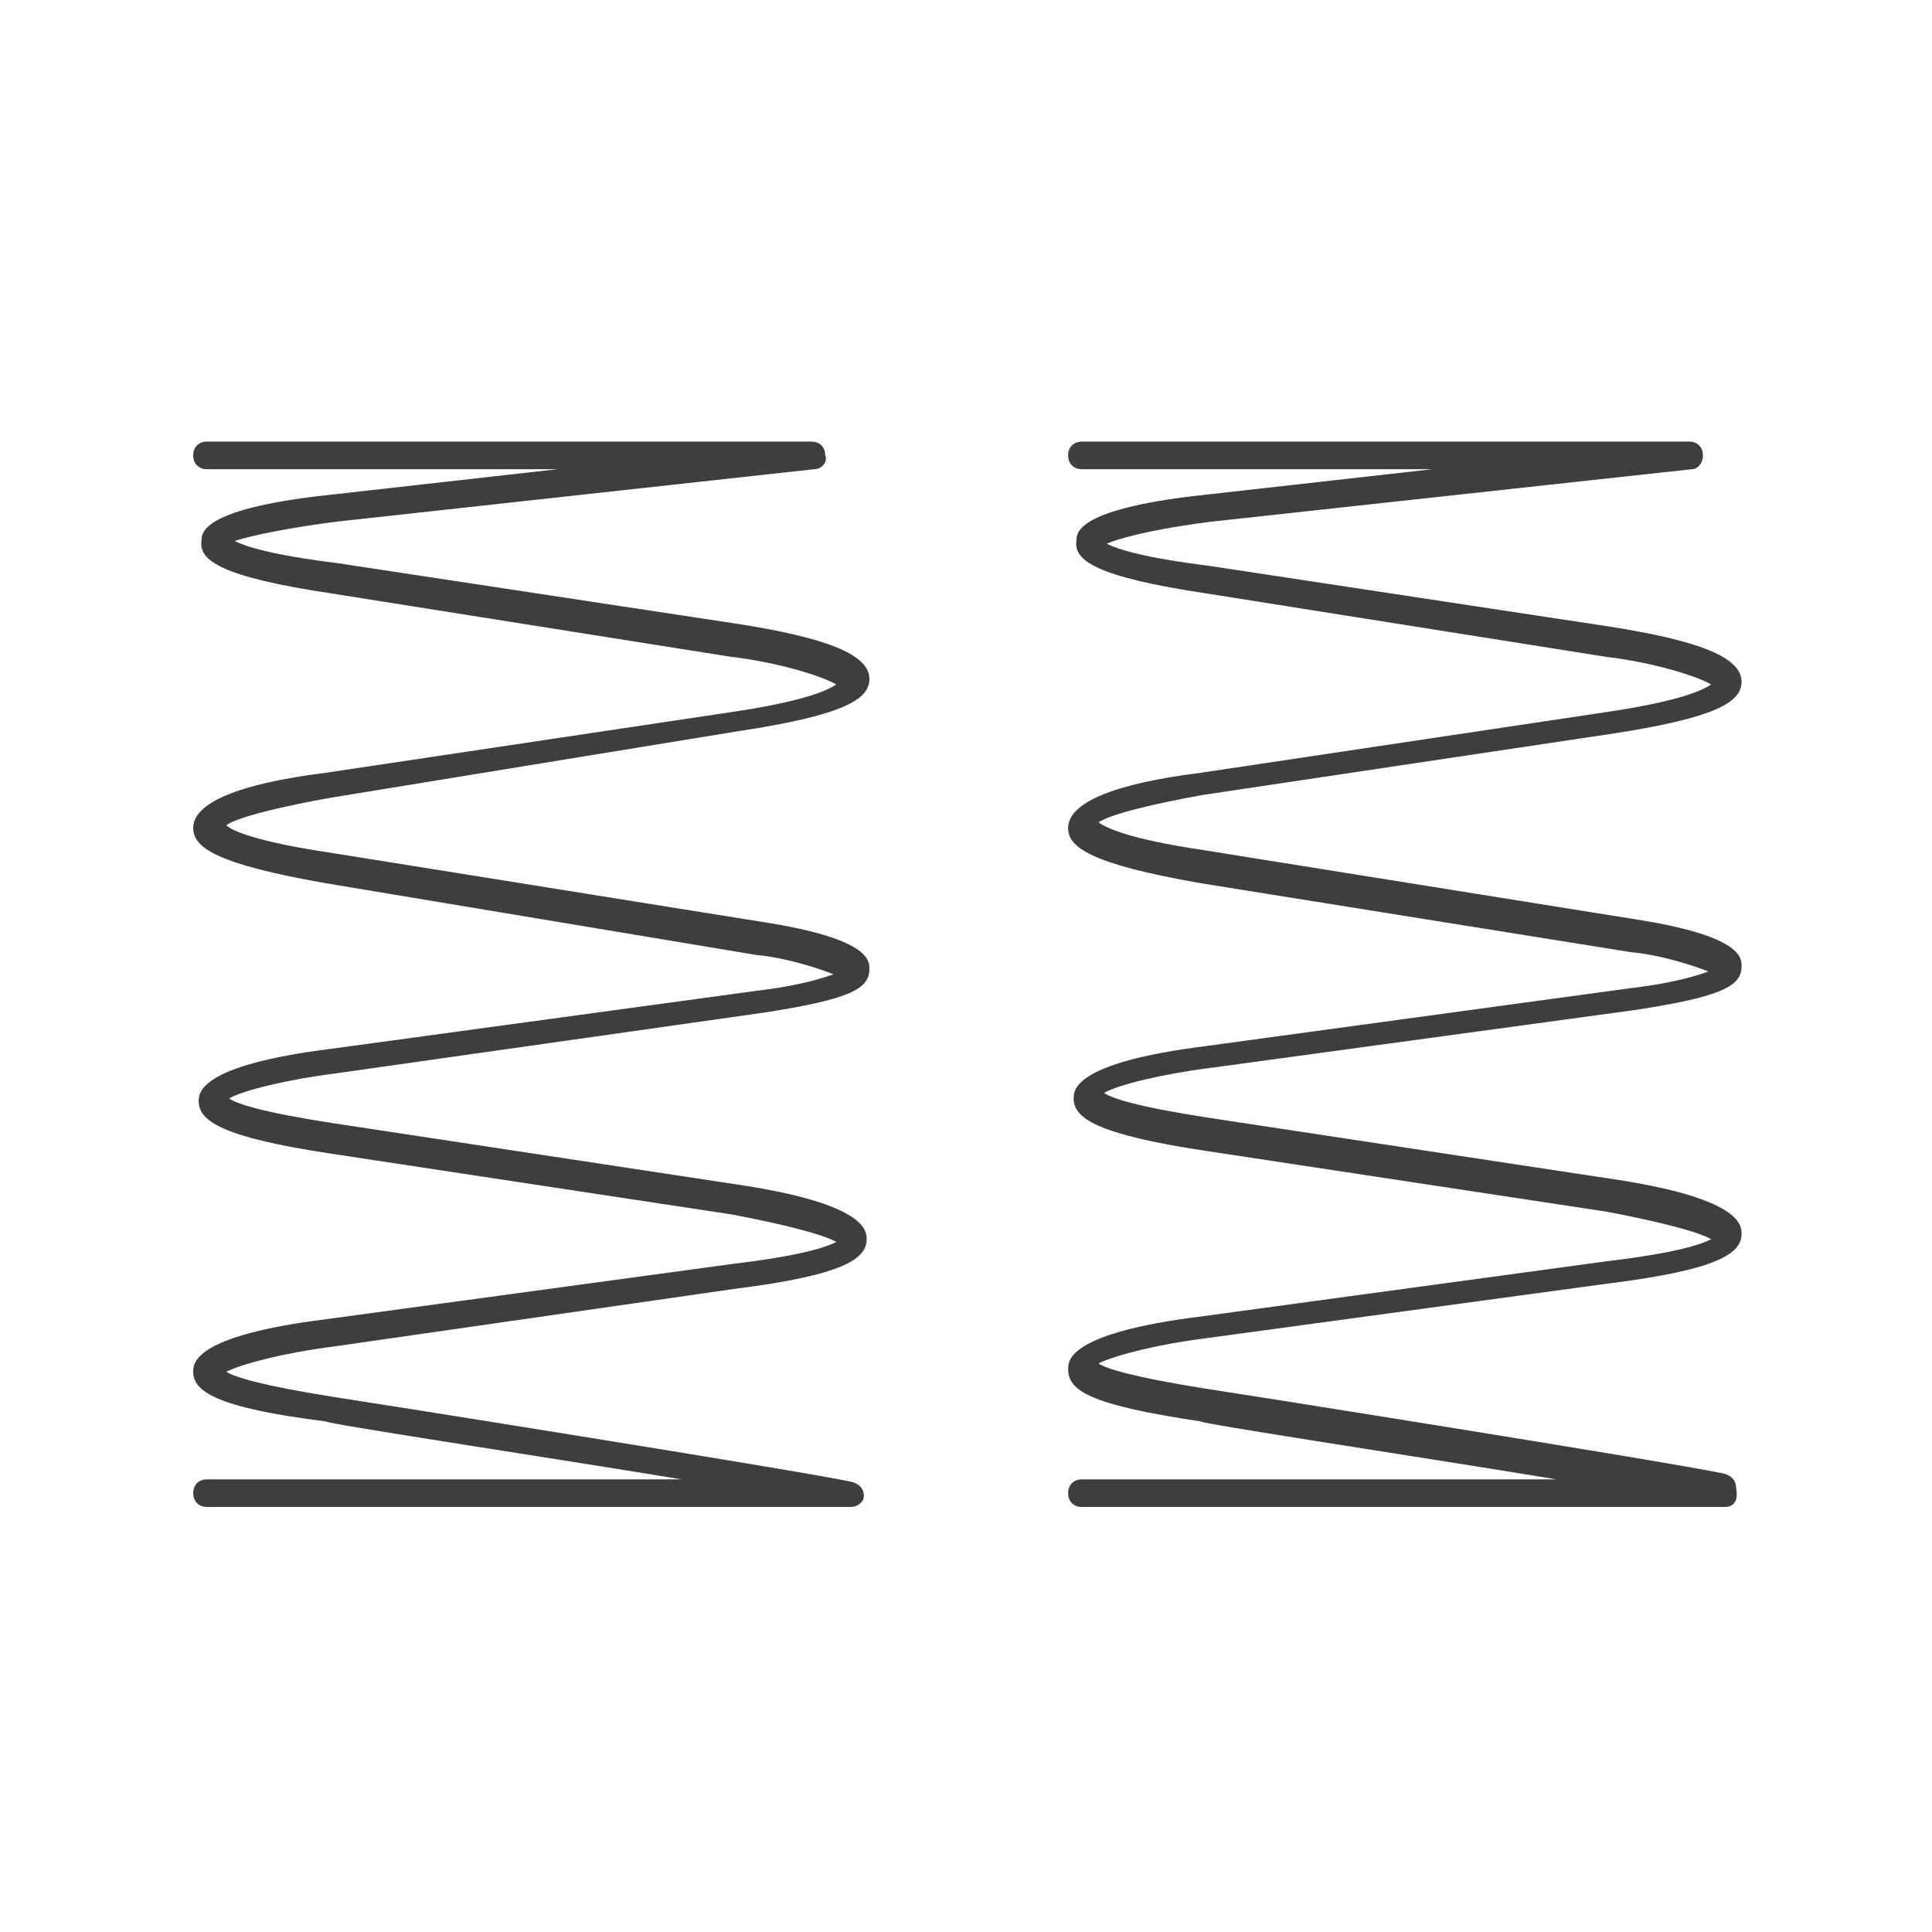 <svg xmlns="http://www.w3.org/2000/svg" width="70" height="70" viewBox="0 0 70 70" fill="none"><path d="M30.8 54.6H7.5C7.2 54.6 7 54.4 7 54.1C7 53.8 7.2 53.6 7.5 53.6H24.7C19.2 52.7 11.9 51.6 11.8 51.5C7.8 51 7 50.4 7 49.7C7 49.4 7 48.4 11.8 47.8L26.5 45.8C29 45.5 29.9 45.2 30.3 45C29.8 44.7 28.1 44.3 26.5 44L12 41.8C8 41.2 7.2 40.6 7.2 39.9C7.2 39.6 7.2 38.6 12 38L27.4 35.9C29.1 35.7 29.9 35.4 30.2 35.3C29.7 35.1 28.5 34.7 27.4 34.6L11.8 32C7.8 31.3 7 30.7 7 30C7 29.1 8.6 28.4 11.8 28L26.5 25.8C29.2 25.4 30 25 30.3 24.8C29.8 24.5 28.2 24 26.5 23.8L12 21.5C8 20.9 7.2 20.3 7.3 19.6C7.3 19.3 7.3 18.4 12.2 17.9L20.2 17H7.5C7.2 17 7 16.8 7 16.5C7 16.2 7.2 16 7.5 16H29.4C29.7 16 29.9 16.2 29.9 16.5C30 16.7 29.8 17 29.5 17L12.2 18.9C10.6 19.1 9.1 19.4 8.5 19.6C8.9 19.8 9.8 20.1 12.2 20.4L26.7 22.6C29.9 23.1 31.5 23.7 31.5 24.6C31.5 25.3 30.7 25.9 26.7 26.5L12 28.9C10.3 29.2 8.6 29.6 8.2 29.9C8.4 30.1 9.3 30.5 12 30.9L27.6 33.4C31.5 34 31.5 34.8 31.5 35.1C31.5 35.8 30.9 36.2 27.6 36.7L12.1 38.9C10.5 39.1 8.8 39.5 8.3 39.8C8.6 40 9.5 40.3 12.1 40.7L26.6 42.9C31.4 43.6 31.4 44.6 31.4 44.9C31.4 45.6 30.6 46.2 26.6 46.7L12 48.8C10.4 49 8.8 49.4 8.2 49.7C8.5 49.9 9.5 50.2 12 50.6C12.7 50.7 29.1 53.3 30.9 53.7C31.2 53.8 31.3 54 31.3 54.2C31.3 54.4 31.1 54.6 30.8 54.6Z" fill="#3E3D40"></path><path d="M62.5 54.6H39.2C38.9 54.6 38.7 54.4 38.7 54.1C38.7 53.8 38.9 53.6 39.2 53.6H56.4C50.9 52.7 43.6 51.6 43.5 51.5C39.5 50.9 38.7 50.4 38.7 49.6C38.7 49.3 38.7 48.3 43.5 47.7L58.2 45.7C60.7 45.4 61.6 45.1 62 44.9C61.5 44.6 59.8 44.2 58.2 43.9L43.7 41.7C39.7 41.1 38.9 40.5 38.9 39.8C38.9 39.5 38.9 38.5 43.7 37.9L59.1 35.8C60.8 35.6 61.6 35.3 61.9 35.2C61.4 35 60.2 34.6 59.1 34.5L43.5 32C39.5 31.3 38.7 30.7 38.7 30C38.7 29.1 40.3 28.4 43.5 28L58.2 25.8C60.9 25.4 61.7 25 62 24.8C61.5 24.5 59.9 24 58.2 23.8L43.7 21.5C39.7 20.9 38.9 20.3 39 19.6C39 19.3 39 18.4 43.9 17.9L51.9 17H39.2C38.9 17 38.7 16.8 38.7 16.5C38.7 16.2 38.9 16 39.2 16H61.2C61.5 16 61.7 16.2 61.7 16.5C61.7 16.8 61.5 17 61.3 17L43.9 18.9C42.3 19.1 40.8 19.4 40.1 19.7C40.5 19.9 41.4 20.2 43.8 20.5L58.3 22.7C61.5 23.2 63.1 23.8 63.1 24.7C63.1 25.4 62.3 26 58.3 26.6L43.6 28.8C41.9 29.1 40.2 29.5 39.8 29.8C40.1 30 40.9 30.4 43.6 30.8L59.2 33.3C63.1 33.9 63.1 34.7 63.1 35C63.1 35.7 62.5 36.1 59.2 36.6L43.8 38.7C42.2 38.9 40.5 39.3 40 39.6C40.3 39.8 41.2 40.1 43.8 40.5L58.3 42.7C63.1 43.4 63.1 44.4 63.1 44.7C63.1 45.4 62.3 46 58.3 46.5L43.6 48.5C42 48.7 40.4 49.1 39.8 49.4C40.1 49.6 41.1 49.9 43.6 50.3C44.3 50.4 60.7 53 62.5 53.4C62.8 53.5 62.9 53.7 62.9 53.9C63 54.4 62.8 54.6 62.5 54.6Z" fill="#3E3D40"></path></svg>